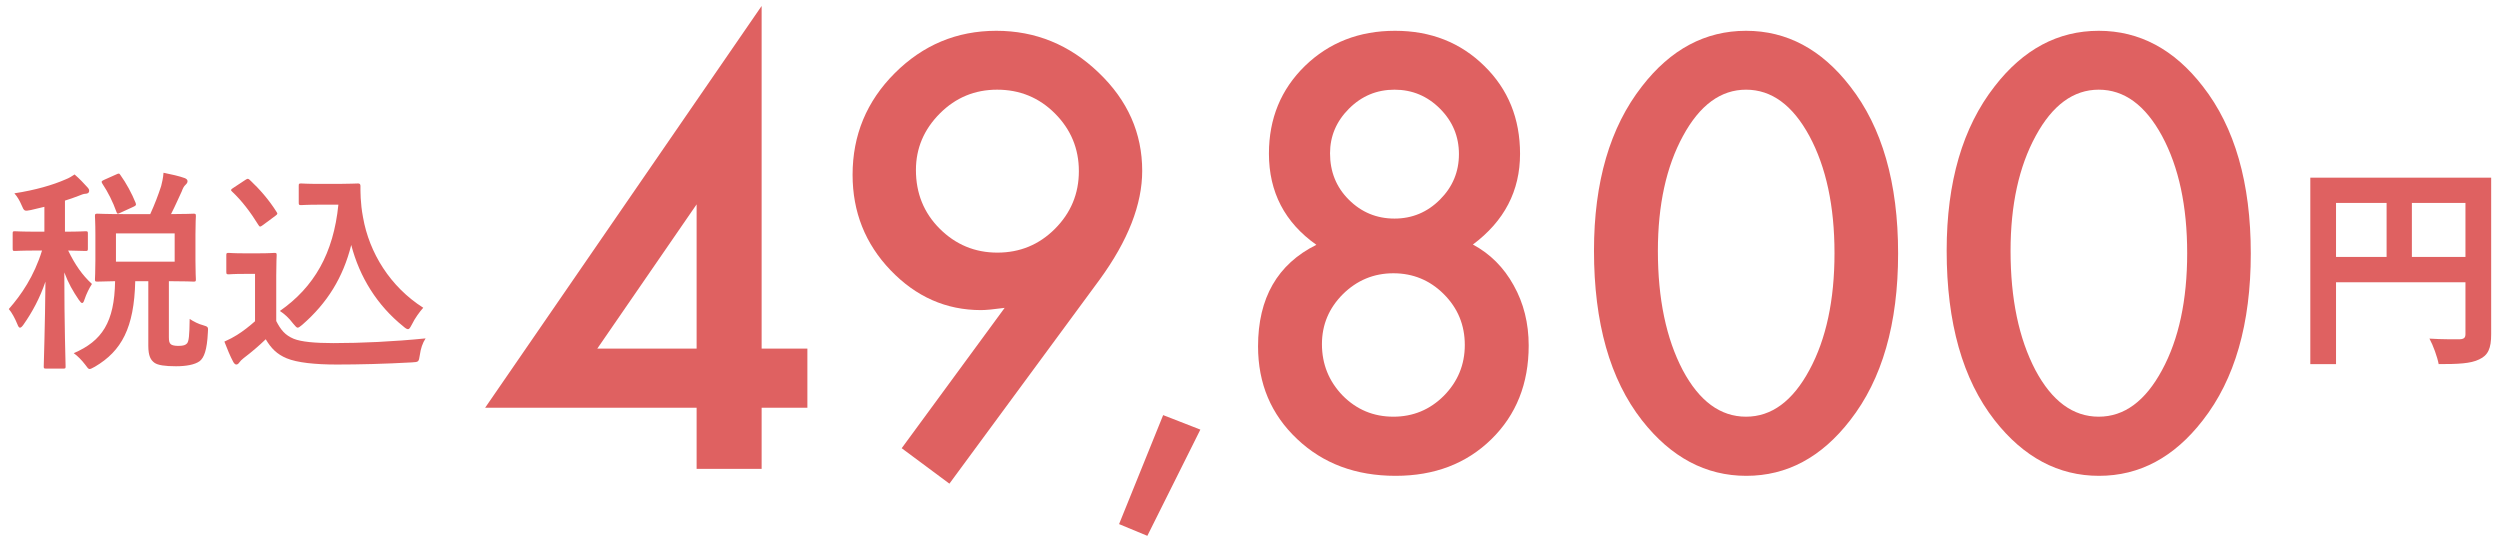 <svg width="210" height="45" viewBox="0 0 210 45" fill="none" xmlns="http://www.w3.org/2000/svg">
<path d="M26.858 15.447L28.46 15.447C29.288 15.447 29.864 15.411 30.098 15.411C30.224 15.411 30.278 15.501 30.278 15.609C30.278 16.023 30.26 17.031 30.494 18.255C31.016 21.243 32.78 24.087 35.552 25.851C35.246 26.193 34.85 26.733 34.598 27.255C34.454 27.525 34.382 27.651 34.274 27.651C34.184 27.651 34.058 27.579 33.878 27.417C31.682 25.653 30.206 23.277 29.504 20.577C28.82 23.313 27.488 25.455 25.4 27.273C25.202 27.435 25.094 27.525 25.004 27.525C24.914 27.525 24.824 27.417 24.626 27.183C24.248 26.679 23.87 26.355 23.51 26.121C26.39 24.105 28.01 21.297 28.424 17.193L26.858 17.193C25.742 17.193 25.418 17.229 25.31 17.229C25.112 17.229 25.094 17.211 25.094 17.013L25.094 15.609C25.094 15.429 25.112 15.411 25.31 15.411C25.418 15.411 25.742 15.447 26.858 15.447ZM23.204 23.151L23.204 26.967C23.582 27.705 23.942 28.155 24.68 28.461C25.31 28.713 26.444 28.821 28.01 28.821C30.332 28.821 33.068 28.695 35.75 28.425C35.498 28.803 35.336 29.289 35.264 29.829C35.174 30.405 35.174 30.405 34.598 30.441C32.312 30.567 30.17 30.621 28.298 30.621C26.444 30.621 24.95 30.459 24.086 30.099C23.258 29.757 22.772 29.253 22.322 28.497C21.764 29.037 21.134 29.577 20.468 30.081C20.288 30.225 20.18 30.333 20.108 30.441C20.018 30.567 19.946 30.621 19.838 30.621C19.766 30.621 19.658 30.531 19.586 30.387C19.334 29.919 19.1 29.343 18.848 28.695C19.316 28.479 19.568 28.353 19.91 28.137C20.432 27.813 20.954 27.399 21.422 26.985L21.422 23.007L20.54 23.007C19.568 23.007 19.316 23.043 19.226 23.043C19.028 23.043 19.01 23.025 19.01 22.827L19.01 21.441C19.01 21.261 19.028 21.243 19.226 21.243C19.316 21.243 19.568 21.279 20.54 21.279L21.692 21.279C22.646 21.279 22.934 21.243 23.042 21.243C23.222 21.243 23.24 21.261 23.24 21.441C23.24 21.549 23.204 22.053 23.204 23.151ZM23.132 18.129L22.088 18.903C21.962 18.993 21.908 19.029 21.854 19.029C21.8 19.029 21.764 18.993 21.71 18.903C21.044 17.823 20.306 16.851 19.496 16.095C19.352 15.969 19.388 15.915 19.586 15.789L20.594 15.123C20.792 14.997 20.828 14.979 20.972 15.105C21.8 15.879 22.574 16.761 23.222 17.787C23.33 17.949 23.33 17.985 23.132 18.129Z" fill="#DF6161"/>
<path d="M10.406 17.985L12.62 17.985C12.998 17.157 13.286 16.401 13.538 15.627C13.61 15.339 13.7 14.979 13.736 14.511C14.366 14.637 15.086 14.799 15.518 14.961C15.662 15.015 15.752 15.105 15.752 15.213C15.752 15.339 15.698 15.411 15.59 15.519C15.446 15.645 15.356 15.825 15.266 16.077C15.014 16.599 14.762 17.211 14.366 17.985C15.644 17.985 16.148 17.949 16.256 17.949C16.436 17.949 16.454 17.967 16.454 18.165C16.454 18.273 16.418 18.687 16.418 19.713L16.418 21.891C16.418 22.899 16.454 23.349 16.454 23.457C16.454 23.637 16.436 23.655 16.256 23.655C16.148 23.655 15.608 23.619 14.186 23.619L14.186 28.335C14.186 28.659 14.222 28.821 14.366 28.929C14.456 29.001 14.672 29.055 14.978 29.055C15.41 29.055 15.59 28.983 15.716 28.839C15.86 28.659 15.914 28.227 15.932 26.787C16.238 27.003 16.724 27.237 17.03 27.309C17.498 27.453 17.498 27.453 17.462 27.921C17.39 29.415 17.138 30.045 16.778 30.333C16.364 30.639 15.626 30.765 14.78 30.765C13.844 30.765 13.268 30.675 12.98 30.477C12.656 30.243 12.458 29.901 12.458 29.037L12.458 23.619L11.36 23.619C11.27 27.543 10.208 29.487 7.976 30.801C7.742 30.927 7.616 30.999 7.526 30.999C7.418 30.999 7.346 30.891 7.148 30.621C6.86 30.243 6.5 29.883 6.194 29.667C8.57 28.641 9.614 27.075 9.668 23.619C8.66 23.637 8.264 23.655 8.192 23.655C7.994 23.655 7.976 23.637 7.976 23.457C7.976 23.331 8.012 22.899 8.012 21.891L8.012 19.713C8.012 18.687 7.976 18.273 7.976 18.165C7.976 17.967 7.994 17.949 8.192 17.949C8.282 17.949 8.84 17.985 10.406 17.985ZM14.672 21.981L14.672 19.605L9.74 19.605L9.74 21.981L14.672 21.981ZM3.728 17.373L2.594 17.643C2.036 17.751 2.036 17.751 1.802 17.211C1.64 16.833 1.46 16.527 1.208 16.239C2.972 15.969 4.448 15.537 5.51 15.069C5.834 14.943 6.014 14.817 6.266 14.655C6.68 15.015 7.022 15.375 7.346 15.735C7.454 15.861 7.49 15.915 7.49 16.041C7.49 16.185 7.364 16.275 7.184 16.275C7.022 16.275 6.824 16.365 6.59 16.455C6.23 16.599 5.852 16.725 5.456 16.851L5.456 19.461C6.662 19.461 7.076 19.425 7.184 19.425C7.364 19.425 7.382 19.443 7.382 19.623L7.382 20.865C7.382 21.063 7.364 21.081 7.184 21.081C7.076 21.081 6.716 21.063 5.726 21.045C6.302 22.233 6.914 23.115 7.724 23.853C7.508 24.177 7.256 24.681 7.094 25.167C7.04 25.365 6.968 25.455 6.896 25.455C6.824 25.455 6.734 25.347 6.608 25.167C6.122 24.447 5.744 23.799 5.402 22.881C5.402 27.327 5.51 30.459 5.51 30.783C5.51 30.945 5.492 30.963 5.312 30.963L3.89 30.963C3.692 30.963 3.674 30.945 3.674 30.783C3.674 30.477 3.782 27.525 3.818 23.655C3.35 25.041 2.702 26.229 1.982 27.255C1.856 27.435 1.766 27.525 1.676 27.525C1.604 27.525 1.532 27.435 1.46 27.237C1.262 26.751 0.992 26.247 0.74 25.959C1.784 24.771 2.864 23.205 3.53 21.045L3.098 21.045C1.784 21.045 1.37 21.081 1.244 21.081C1.082 21.081 1.064 21.063 1.064 20.865L1.064 19.623C1.064 19.443 1.082 19.425 1.244 19.425C1.37 19.425 1.784 19.461 3.098 19.461L3.728 19.461L3.728 17.373ZM8.75 15.105L9.758 14.655C9.992 14.547 10.01 14.547 10.118 14.709C10.586 15.357 11.072 16.239 11.396 17.049C11.45 17.229 11.432 17.265 11.198 17.373L10.1 17.877C9.884 17.985 9.848 17.985 9.776 17.787C9.488 16.977 9.092 16.167 8.588 15.411C8.498 15.249 8.516 15.213 8.75 15.105Z" fill="#DF6161"/>
<path d="M163.52 21.056C163.52 15.29 164.863 10.689 167.551 7.251C169.957 4.142 172.871 2.587 176.293 2.587C179.715 2.587 182.629 4.142 185.035 7.251C187.723 10.689 189.066 15.369 189.066 21.291C189.066 27.197 187.723 31.869 185.035 35.306C182.629 38.416 179.723 39.97 176.316 39.97C172.91 39.97 169.988 38.416 167.551 35.306C164.863 31.869 163.52 27.119 163.52 21.056ZM168.887 21.08C168.887 25.095 169.582 28.431 170.973 31.087C172.363 33.697 174.137 35.002 176.293 35.002C178.434 35.002 180.207 33.697 181.613 31.087C183.02 28.494 183.723 25.22 183.723 21.267C183.723 17.314 183.02 14.033 181.613 11.423C180.207 8.83 178.434 7.533 176.293 7.533C174.168 7.533 172.402 8.83 170.996 11.423C169.59 14.002 168.887 17.22 168.887 21.08Z" fill="#DF6161"/>
<path d="M133.895 21.056C133.895 15.29 135.238 10.689 137.926 7.251C140.332 4.142 143.246 2.587 146.668 2.587C150.09 2.587 153.004 4.142 155.41 7.251C158.098 10.689 159.441 15.369 159.441 21.291C159.441 27.197 158.098 31.869 155.41 35.306C153.004 38.416 150.098 39.97 146.691 39.97C143.285 39.97 140.363 38.416 137.926 35.306C135.238 31.869 133.895 27.119 133.895 21.056ZM139.262 21.08C139.262 25.095 139.957 28.431 141.348 31.087C142.738 33.697 144.512 35.002 146.668 35.002C148.809 35.002 150.582 33.697 151.988 31.087C153.395 28.494 154.098 25.22 154.098 21.267C154.098 17.314 153.395 14.033 151.988 11.423C150.582 8.83 148.809 7.533 146.668 7.533C144.543 7.533 142.777 8.83 141.371 11.423C139.965 14.002 139.262 17.22 139.262 21.08Z" fill="#DF6161"/>
<path d="M110.574 20.564C107.918 18.689 106.59 16.134 106.59 12.9C106.59 9.962 107.598 7.509 109.613 5.541C111.645 3.572 114.168 2.587 117.184 2.587C120.184 2.587 122.684 3.572 124.684 5.541C126.684 7.494 127.684 9.955 127.684 12.923C127.684 16.033 126.363 18.572 123.723 20.541C125.176 21.322 126.316 22.462 127.145 23.962C127.988 25.462 128.41 27.15 128.41 29.025C128.41 32.228 127.363 34.853 125.27 36.9C123.176 38.947 120.496 39.97 117.23 39.97C113.887 39.97 111.129 38.939 108.957 36.877C106.77 34.814 105.676 32.22 105.676 29.095C105.676 25.033 107.309 22.189 110.574 20.564ZM111.723 12.877C111.723 14.423 112.246 15.72 113.293 16.767C114.355 17.83 115.637 18.361 117.137 18.361C118.621 18.361 119.895 17.83 120.957 16.767C122.02 15.705 122.551 14.431 122.551 12.947C122.551 11.462 122.02 10.189 120.957 9.126C119.895 8.064 118.621 7.533 117.137 7.533C115.652 7.533 114.379 8.064 113.316 9.126C112.254 10.189 111.723 11.439 111.723 12.877ZM111.043 28.908C111.043 30.58 111.621 32.017 112.777 33.22C113.949 34.408 115.371 35.002 117.043 35.002C118.699 35.002 120.113 34.416 121.285 33.244C122.457 32.056 123.043 30.634 123.043 28.978C123.043 27.306 122.457 25.884 121.285 24.712C120.113 23.541 118.699 22.955 117.043 22.955C115.402 22.955 113.988 23.541 112.801 24.712C111.629 25.884 111.043 27.283 111.043 28.908Z" fill="#DF6161"/>
<path d="M97.705 34.869L100.83 36.087L96.377 45.009L94.002 44.025L97.705 34.869Z" fill="#DF6161"/>
<path d="M79.75 40.627L75.742 37.65L84.391 25.861C83.922 25.923 83.523 25.97 83.195 26.002C82.867 26.033 82.602 26.048 82.398 26.048C79.477 26.048 76.945 24.931 74.805 22.697C72.68 20.478 71.617 17.806 71.617 14.681C71.617 11.353 72.797 8.509 75.156 6.15C77.531 3.775 80.375 2.587 83.688 2.587C86.984 2.587 89.852 3.759 92.289 6.103C94.727 8.431 95.945 11.181 95.945 14.353C95.945 17.166 94.758 20.205 92.383 23.47L79.75 40.627ZM76.938 14.283C76.938 16.236 77.602 17.877 78.93 19.205C80.273 20.548 81.891 21.22 83.781 21.22C85.672 21.22 87.281 20.556 88.609 19.228C89.953 17.884 90.625 16.267 90.625 14.377C90.625 12.486 89.953 10.869 88.609 9.525C87.281 8.197 85.664 7.533 83.758 7.533C81.883 7.533 80.281 8.197 78.953 9.525C77.609 10.869 76.938 12.455 76.938 14.283Z" fill="#DF6161"/>
<path d="M63.977 29.283L67.82 29.283L67.82 34.252L63.977 34.252L63.977 39.384L58.516 39.384L58.516 34.252L40.75 34.252L63.977 0.501L63.977 29.283ZM58.516 29.283L58.516 17.166L50.172 29.283L58.516 29.283Z" fill="#DF6161"/>
<path d="M202.598 21.585L207.098 21.585L207.098 17.049L202.598 17.049L202.598 21.585ZM196.226 17.049L196.226 21.585L200.474 21.585L200.474 17.049L196.226 17.049ZM209.258 14.925L209.258 28.083C209.258 29.253 209.006 29.847 208.25 30.189C207.53 30.549 206.45 30.585 204.848 30.585C204.74 29.991 204.38 29.001 204.074 28.443C205.1 28.515 206.27 28.497 206.63 28.497C206.972 28.479 207.098 28.371 207.098 28.065L207.098 23.709L196.226 23.709L196.226 30.585L194.066 30.585L194.066 14.925L209.258 14.925Z" fill="#DF6161"/>
</svg>
